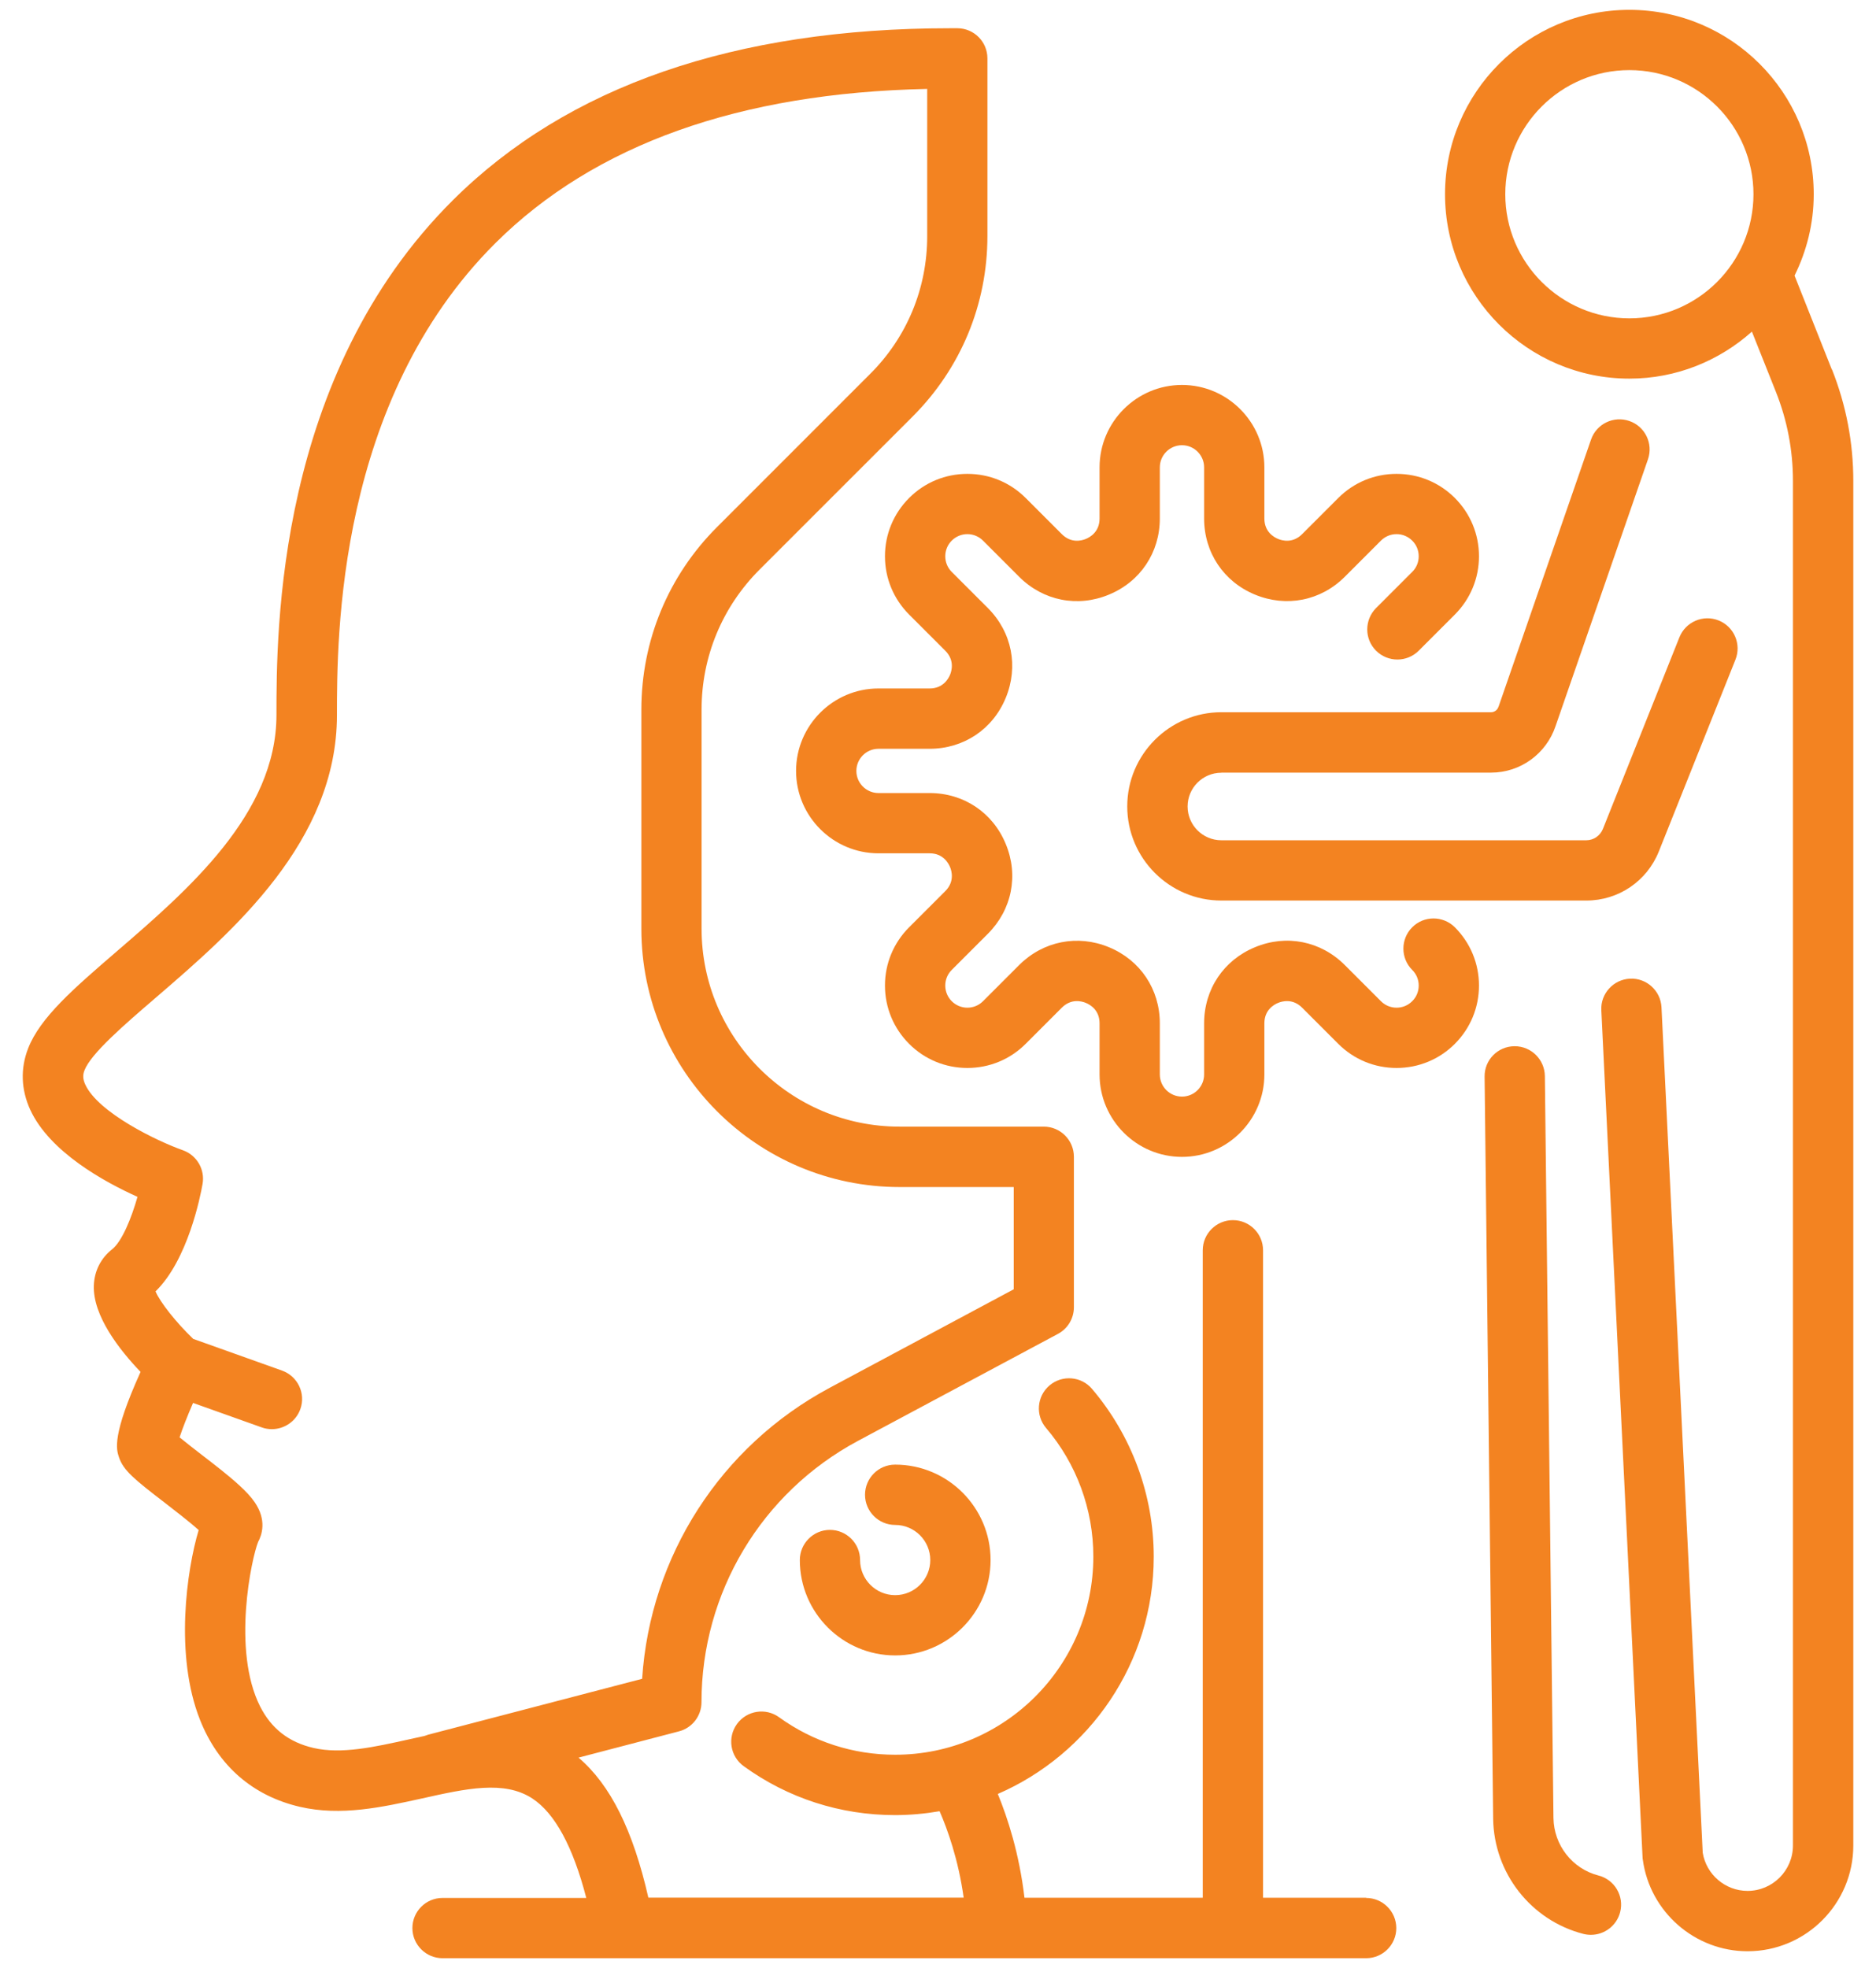 <svg width="41" height="43" viewBox="0 0 41 43" fill="none" xmlns="http://www.w3.org/2000/svg">
<g clip-path="url(#clip0_773_131)">
<path d="M40.035 8.075L39.22 6.022C39.485 5.484 39.639 4.884 39.639 4.244C39.639 2.022 37.832 0.215 35.61 0.215C33.388 0.215 31.581 2.022 31.581 4.244C31.581 6.466 33.388 8.273 35.61 8.273C36.64 8.273 37.576 7.881 38.288 7.246L38.812 8.561C39.06 9.184 39.185 9.839 39.185 10.508V40.323C39.185 40.872 38.739 41.316 38.193 41.316C37.707 41.316 37.29 40.959 37.213 40.482L36.312 22.01C36.294 21.647 35.985 21.366 35.623 21.384C35.26 21.401 34.978 21.712 34.997 22.074L35.898 40.58C35.898 40.599 35.9 40.617 35.904 40.636C36.058 41.776 37.042 42.635 38.193 42.635C39.466 42.635 40.504 41.599 40.504 40.323V10.51C40.504 9.672 40.348 8.855 40.039 8.075H40.035ZM35.61 6.956C34.115 6.956 32.898 5.739 32.898 4.244C32.898 2.75 34.113 1.532 35.61 1.532C37.107 1.532 38.322 2.75 38.322 4.244C38.322 5.739 37.107 6.956 35.61 6.956Z" fill="#F38321"/>
<path d="M26.691 16.882H32.586C33.227 16.882 33.792 16.473 33.997 15.865L36.016 10.037C36.135 9.693 35.954 9.318 35.61 9.199C35.266 9.08 34.891 9.261 34.772 9.605L32.752 15.438C32.752 15.438 32.75 15.444 32.748 15.446C32.725 15.515 32.66 15.562 32.588 15.562H26.693C25.559 15.562 24.636 16.486 24.636 17.62C24.636 18.754 25.559 19.677 26.693 19.677H34.668C35.37 19.677 35.993 19.256 36.254 18.604L37.928 14.414C38.063 14.076 37.899 13.693 37.561 13.557C37.223 13.422 36.84 13.586 36.704 13.924L35.031 18.114C34.97 18.262 34.828 18.36 34.668 18.36H26.693C26.286 18.36 25.955 18.028 25.955 17.622C25.955 17.215 26.286 16.884 26.693 16.884L26.691 16.882Z" fill="#F38321"/>
<path d="M30.864 20.261C30.607 20.519 30.607 20.936 30.864 21.193C30.956 21.284 31.006 21.405 31.006 21.534C31.006 21.664 30.956 21.785 30.864 21.876C30.772 21.968 30.651 22.018 30.522 22.018C30.393 22.018 30.272 21.968 30.18 21.876L29.39 21.086C28.865 20.561 28.112 20.411 27.427 20.697C26.741 20.98 26.316 21.618 26.316 22.36V23.477C26.316 23.744 26.099 23.961 25.832 23.961C25.565 23.961 25.348 23.744 25.348 23.477V22.36C25.348 21.618 24.923 20.98 24.237 20.697C23.552 20.413 22.799 20.563 22.274 21.086L21.484 21.876C21.392 21.968 21.271 22.018 21.142 22.018C21.013 22.018 20.892 21.968 20.8 21.876C20.709 21.785 20.659 21.664 20.659 21.534C20.659 21.405 20.709 21.284 20.8 21.193L21.59 20.403C22.116 19.877 22.266 19.125 21.98 18.439C21.697 17.753 21.059 17.328 20.317 17.328H19.199C18.933 17.328 18.716 17.111 18.716 16.845C18.716 16.578 18.933 16.361 19.199 16.361H20.317C21.059 16.361 21.697 15.936 21.98 15.25C22.264 14.564 22.116 13.812 21.59 13.286L20.8 12.496C20.709 12.405 20.659 12.284 20.659 12.155C20.659 12.025 20.709 11.904 20.8 11.813C20.892 11.721 21.013 11.671 21.142 11.671C21.271 11.671 21.392 11.721 21.484 11.813L22.274 12.603C22.799 13.128 23.552 13.278 24.237 12.992C24.923 12.709 25.348 12.071 25.348 11.329V10.212C25.348 9.945 25.565 9.728 25.832 9.728C26.099 9.728 26.316 9.945 26.316 10.212V11.329C26.316 12.071 26.741 12.709 27.427 12.992C28.112 13.276 28.865 13.128 29.39 12.603L30.18 11.813C30.272 11.721 30.393 11.671 30.522 11.671C30.651 11.671 30.772 11.721 30.864 11.813C30.956 11.904 31.006 12.025 31.006 12.155C31.006 12.284 30.956 12.405 30.864 12.496L30.074 13.286C29.817 13.545 29.817 13.962 30.074 14.218C30.332 14.475 30.749 14.475 31.006 14.218L31.796 13.428C32.135 13.088 32.323 12.636 32.323 12.155C32.323 11.673 32.135 11.221 31.796 10.881C31.456 10.541 31.003 10.354 30.522 10.354C30.04 10.354 29.588 10.541 29.248 10.881L28.458 11.671C28.252 11.877 28.021 11.813 27.931 11.775C27.841 11.738 27.633 11.621 27.633 11.329V10.212C27.633 9.22 26.824 8.411 25.832 8.411C24.84 8.411 24.031 9.22 24.031 10.212V11.329C24.031 11.621 23.823 11.738 23.733 11.775C23.643 11.813 23.412 11.877 23.206 11.671L22.416 10.881C22.076 10.541 21.624 10.354 21.142 10.354C20.661 10.354 20.208 10.541 19.869 10.881C19.529 11.221 19.341 11.673 19.341 12.155C19.341 12.636 19.529 13.088 19.869 13.428L20.659 14.218C20.865 14.424 20.8 14.656 20.763 14.745C20.725 14.835 20.608 15.043 20.317 15.043H19.199C18.207 15.043 17.398 15.852 17.398 16.845C17.398 17.837 18.207 18.645 19.199 18.645H20.317C20.608 18.645 20.725 18.854 20.763 18.944C20.8 19.033 20.865 19.265 20.659 19.471L19.869 20.261C19.529 20.601 19.341 21.053 19.341 21.534C19.341 22.016 19.529 22.468 19.869 22.808C20.208 23.148 20.661 23.335 21.142 23.335C21.624 23.335 22.076 23.148 22.416 22.808L23.206 22.018C23.412 21.812 23.643 21.876 23.733 21.914C23.823 21.951 24.031 22.068 24.031 22.36V23.477C24.031 24.469 24.84 25.278 25.832 25.278C26.824 25.278 27.633 24.469 27.633 23.477V22.36C27.633 22.068 27.841 21.951 27.931 21.914C28.021 21.876 28.252 21.812 28.458 22.018L29.248 22.808C29.588 23.148 30.04 23.335 30.522 23.335C31.003 23.335 31.456 23.148 31.796 22.808C32.135 22.468 32.323 22.016 32.323 21.534C32.323 21.053 32.135 20.601 31.796 20.261C31.537 20.004 31.12 20.004 30.864 20.261Z" fill="#F38321"/>
<path d="M34.935 40.98C34.361 40.832 33.959 40.315 33.951 39.723L33.763 23.512C33.759 23.152 33.465 22.86 33.105 22.86C33.102 22.86 33.1 22.86 33.096 22.86C32.731 22.864 32.44 23.162 32.446 23.527L32.633 39.738C32.648 40.924 33.457 41.96 34.605 42.256C34.662 42.27 34.716 42.276 34.77 42.276C35.064 42.276 35.331 42.078 35.408 41.782C35.5 41.43 35.287 41.07 34.935 40.98Z" fill="#F38321"/>
<path d="M19.564 34.854C19.141 34.854 18.797 34.51 18.797 34.087C18.797 33.722 18.501 33.428 18.138 33.428C17.776 33.428 17.48 33.724 17.48 34.087C17.48 35.237 18.416 36.171 19.564 36.171C20.713 36.171 21.649 35.235 21.649 34.087C21.649 32.938 20.713 32.002 19.564 32.002C19.199 32.002 18.905 32.298 18.905 32.661C18.905 33.024 19.201 33.32 19.564 33.32C19.987 33.32 20.331 33.664 20.331 34.087C20.331 34.51 19.987 34.854 19.564 34.854Z" fill="#F38321"/>
<path d="M29.857 41.466H27.604V27.319C27.604 26.954 27.308 26.66 26.945 26.66C26.582 26.66 26.286 26.956 26.286 27.319V41.466H22.39C22.276 40.498 22.02 39.715 21.807 39.198C23.81 38.329 25.215 36.332 25.215 34.012C25.215 32.669 24.735 31.369 23.866 30.347C23.631 30.07 23.214 30.037 22.937 30.272C22.659 30.508 22.626 30.925 22.862 31.202C23.529 31.984 23.895 32.982 23.895 34.01C23.895 36.398 21.953 38.341 19.564 38.341C18.647 38.341 17.769 38.058 17.027 37.522C16.733 37.309 16.321 37.374 16.106 37.67C15.893 37.966 15.958 38.377 16.254 38.591C17.221 39.292 18.366 39.66 19.562 39.66C19.893 39.66 20.219 39.629 20.535 39.575C20.704 39.963 20.944 40.623 21.061 41.464H14.17C13.834 39.988 13.342 39 12.644 38.404L14.839 37.83C15.128 37.755 15.331 37.493 15.331 37.193C15.331 34.8 16.642 32.613 18.751 31.483L23.122 29.145C23.337 29.03 23.47 28.807 23.47 28.563V25.276C23.47 24.911 23.174 24.617 22.812 24.617H19.658C17.273 24.617 15.333 22.677 15.333 20.292V15.504C15.333 14.349 15.783 13.263 16.6 12.446L19.948 9.099C21 8.046 21.58 6.647 21.58 5.157V1.276C21.58 0.913 21.288 0.619 20.925 0.617C20.873 0.617 20.821 0.617 20.769 0.617C16.062 0.617 12.406 1.88 9.899 4.373C6.042 8.207 6.042 13.789 6.042 15.623C6.042 17.78 4.106 19.448 2.549 20.79C1.613 21.597 0.875 22.233 0.613 22.912C0.444 23.348 0.46 23.808 0.66 24.246C1.084 25.17 2.282 25.826 3.005 26.151C2.872 26.618 2.666 27.127 2.449 27.298C2.203 27.492 2.061 27.773 2.051 28.09C2.028 28.751 2.611 29.495 3.072 29.976C2.443 31.367 2.543 31.669 2.599 31.838C2.695 32.127 2.93 32.319 3.595 32.83C3.802 32.99 4.144 33.253 4.342 33.432C4.081 34.299 3.812 36.169 4.371 37.578C4.769 38.583 5.523 39.239 6.553 39.479C7.454 39.688 8.354 39.487 9.223 39.296C10.186 39.081 11.018 38.895 11.633 39.296C12.127 39.619 12.523 40.35 12.813 41.47H9.671C9.307 41.47 9.013 41.766 9.013 42.129C9.013 42.491 9.309 42.787 9.671 42.787H29.857C30.222 42.787 30.516 42.491 30.516 42.129C30.516 41.766 30.22 41.47 29.857 41.47V41.466ZM9.34 37.91C9.317 37.916 9.294 37.924 9.271 37.932C9.159 37.958 9.048 37.98 8.938 38.005C8.179 38.174 7.46 38.333 6.853 38.193C6.311 38.068 5.93 37.77 5.684 37.284C5.065 36.056 5.498 34.043 5.642 33.689C5.721 33.545 5.838 33.215 5.563 32.819C5.486 32.707 5.378 32.59 5.225 32.45C4.994 32.238 4.694 32.007 4.404 31.784C4.258 31.671 4.062 31.519 3.925 31.406C3.983 31.225 4.091 30.95 4.219 30.654L5.721 31.189C5.794 31.216 5.869 31.227 5.942 31.227C6.213 31.227 6.468 31.058 6.564 30.789C6.687 30.447 6.507 30.07 6.163 29.947L4.223 29.255C3.852 28.899 3.499 28.455 3.399 28.217C4.102 27.533 4.377 26.154 4.427 25.87C4.483 25.553 4.302 25.243 4 25.134C3.422 24.93 2.142 24.307 1.863 23.696C1.811 23.581 1.805 23.492 1.846 23.387C1.99 23.016 2.714 22.393 3.414 21.791C5.082 20.355 7.364 18.387 7.364 15.625C7.364 13.926 7.364 8.757 10.83 5.309C12.994 3.158 16.164 2.028 20.264 1.943V5.161C20.264 6.297 19.823 7.367 19.018 8.169L15.67 11.517C14.605 12.582 14.017 13.999 14.017 15.506V20.294C14.017 23.406 16.548 25.937 19.66 25.937H22.155V28.171L18.132 30.324C15.745 31.602 14.209 34.005 14.034 36.682L9.342 37.907L9.34 37.91Z" fill="#F38321"/>
</g>
<defs>
<clipPath id="clip0_773_131">
<rect width="40" height="42.57" fill="white" transform="translate(0.5 0.215)"/>
</clipPath>
</defs>
</svg>

